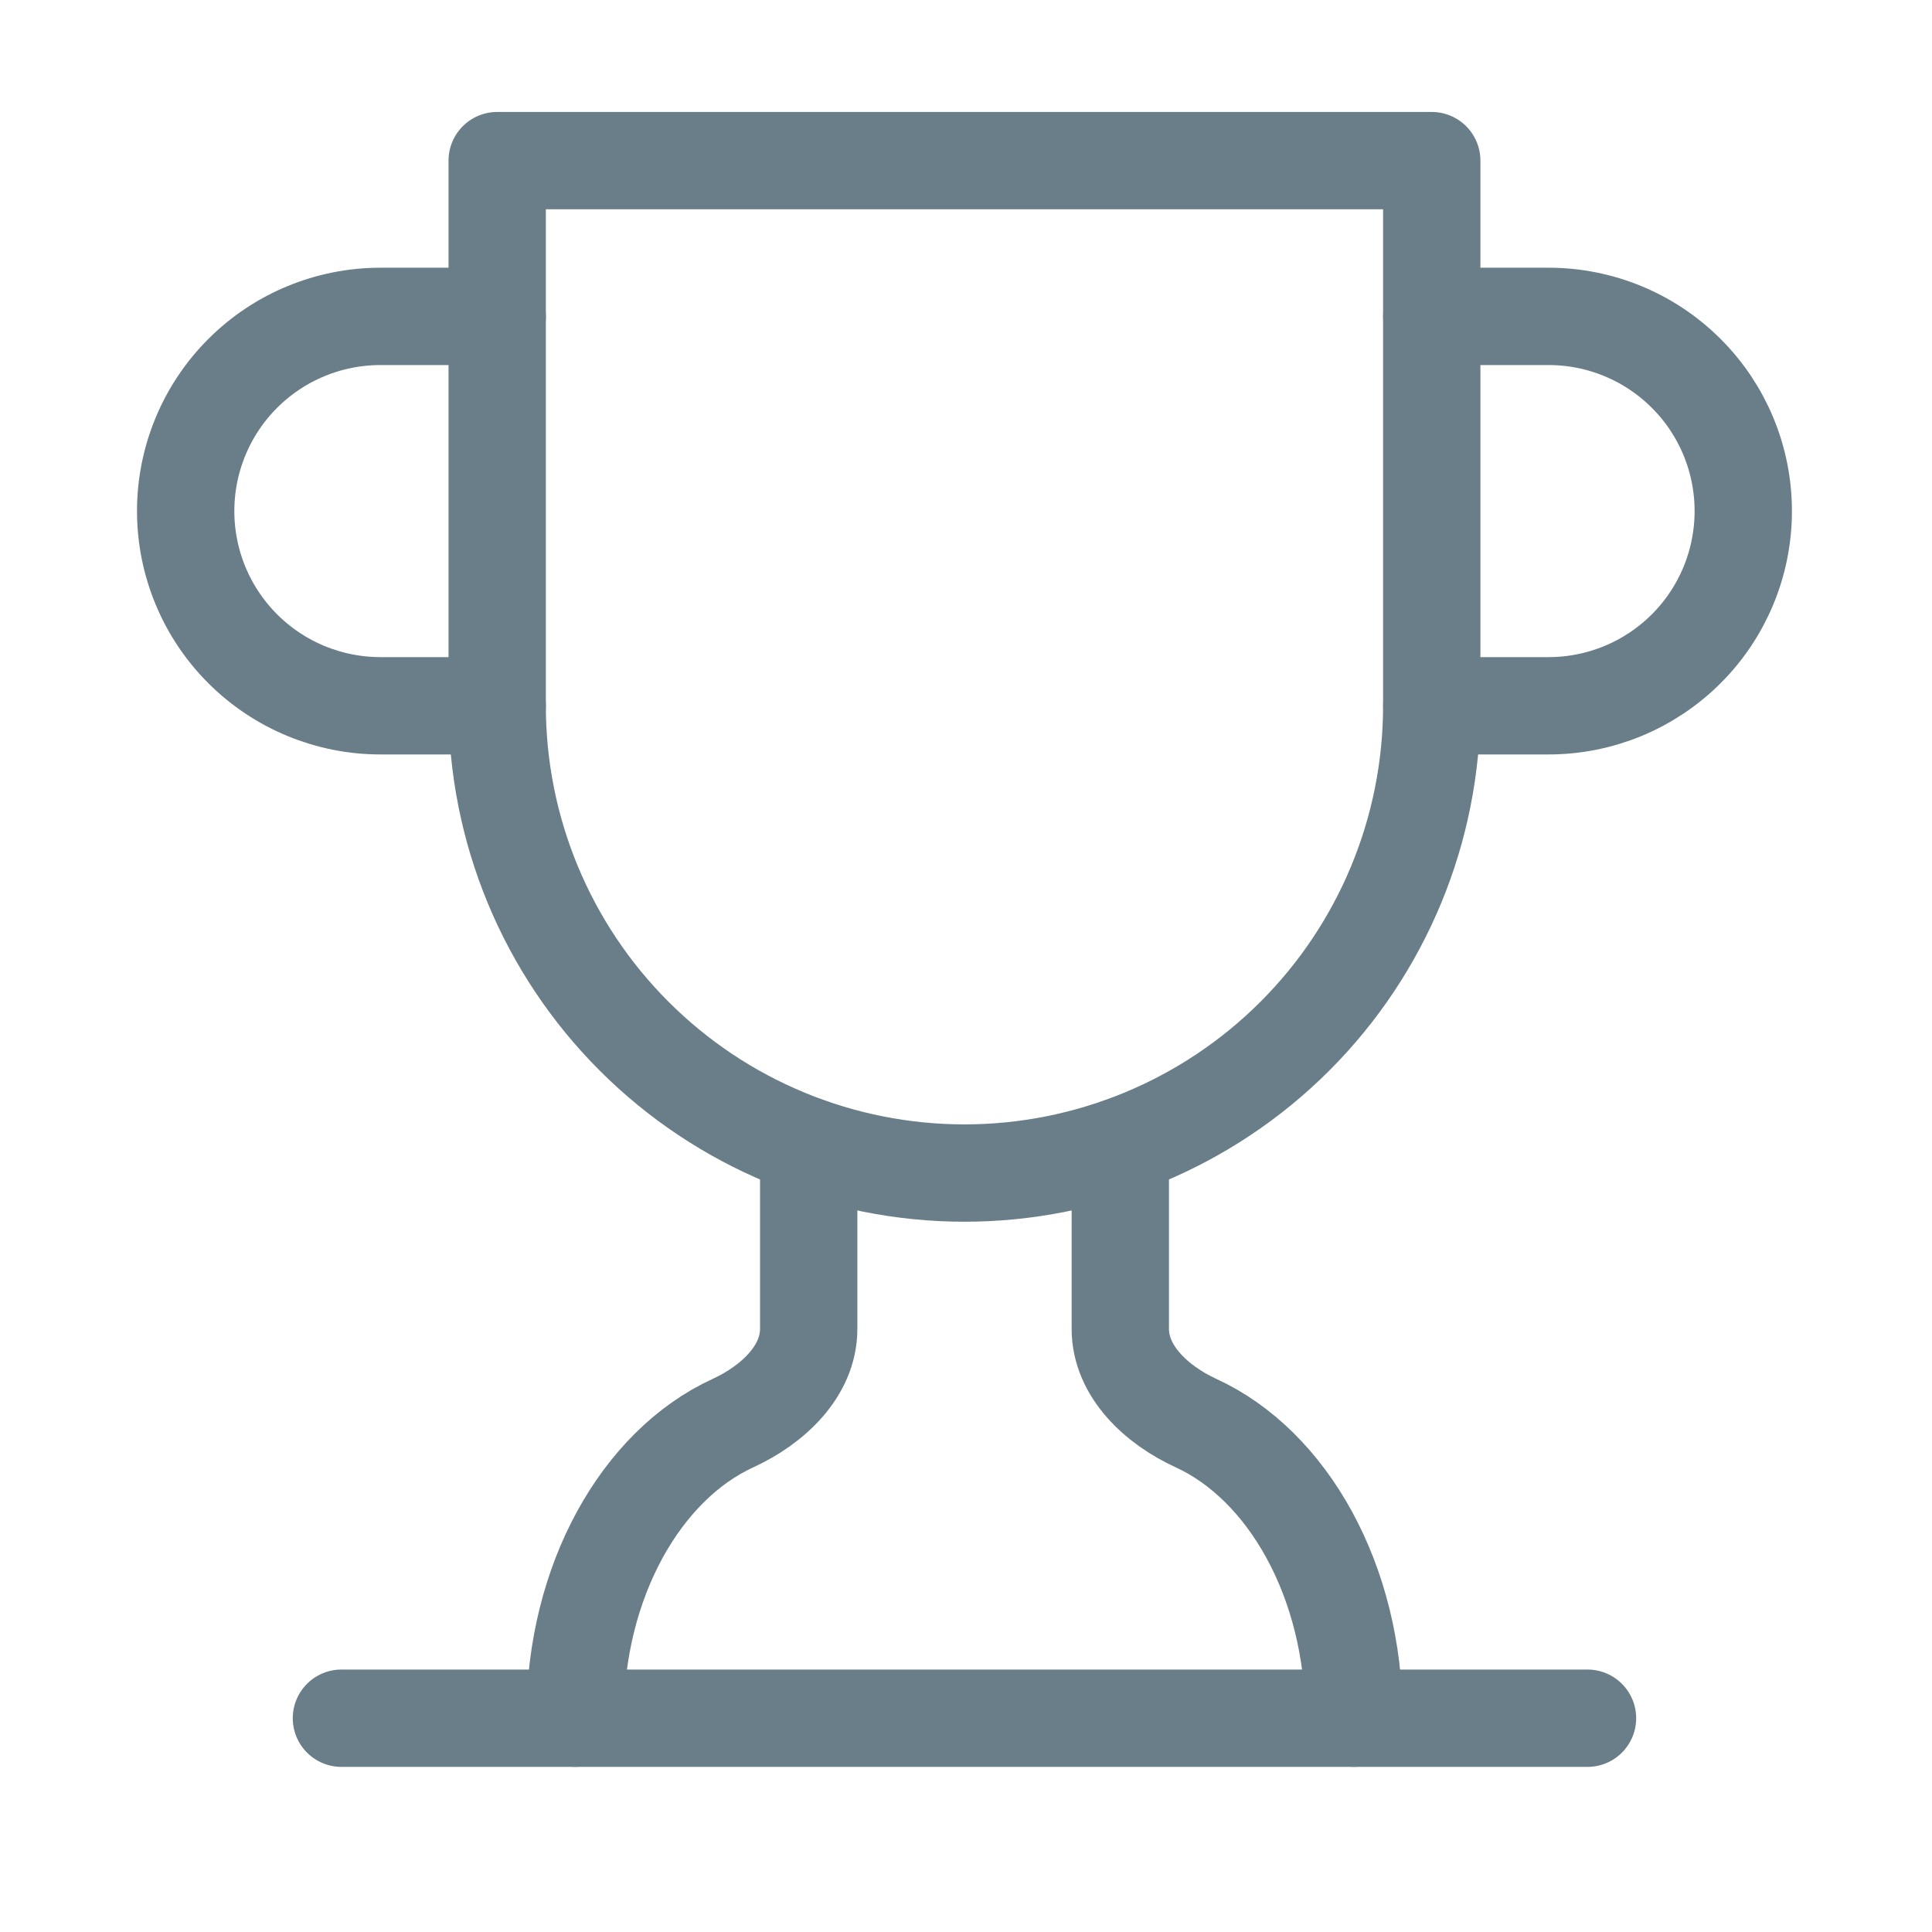 <svg width="29" height="29" viewBox="0 0 29 29" fill="none" xmlns="http://www.w3.org/2000/svg">
<path d="M7.463 10.594H5.71C4.935 10.594 4.191 10.286 3.643 9.738C3.095 9.19 2.787 8.447 2.787 7.672C2.787 6.896 3.095 6.153 3.643 5.605C4.191 5.057 4.935 4.749 5.71 4.749H7.463" stroke="#697E88" stroke-width="1.461" stroke-linecap="round" stroke-linejoin="round"/>
<path d="M21.492 10.594H23.245C24.02 10.594 24.763 10.286 25.311 9.738C25.86 9.19 26.167 8.446 26.167 7.671C26.167 6.896 25.86 6.153 25.311 5.605C24.763 5.057 24.02 4.749 23.245 4.749H21.492" stroke="#697E88" stroke-width="1.461" stroke-linecap="round" stroke-linejoin="round"/>
<path d="M5.125 25.791H23.829" stroke="#697E88" stroke-width="1.461" stroke-linecap="round" stroke-linejoin="round"/>
<path d="M12.139 17.21V19.946C12.139 20.588 11.59 21.091 11.005 21.36C9.626 21.991 8.632 23.733 8.632 25.79" stroke="#697E88" stroke-width="1.461" stroke-linecap="round" stroke-linejoin="round"/>
<path d="M16.816 17.21V19.945C16.816 20.588 17.365 21.091 17.95 21.36C19.329 21.991 20.323 23.733 20.323 25.79" stroke="#697E88" stroke-width="1.461" stroke-linecap="round" stroke-linejoin="round"/>
<path d="M21.491 2.411H7.463V10.594C7.463 12.454 8.202 14.238 9.518 15.553C10.833 16.869 12.617 17.608 14.477 17.608C16.337 17.608 18.121 16.869 19.437 15.553C20.752 14.238 21.491 12.454 21.491 10.594V2.411Z" stroke="#697E88" stroke-width="1.461" stroke-linecap="round" stroke-linejoin="round"/>
</svg>
